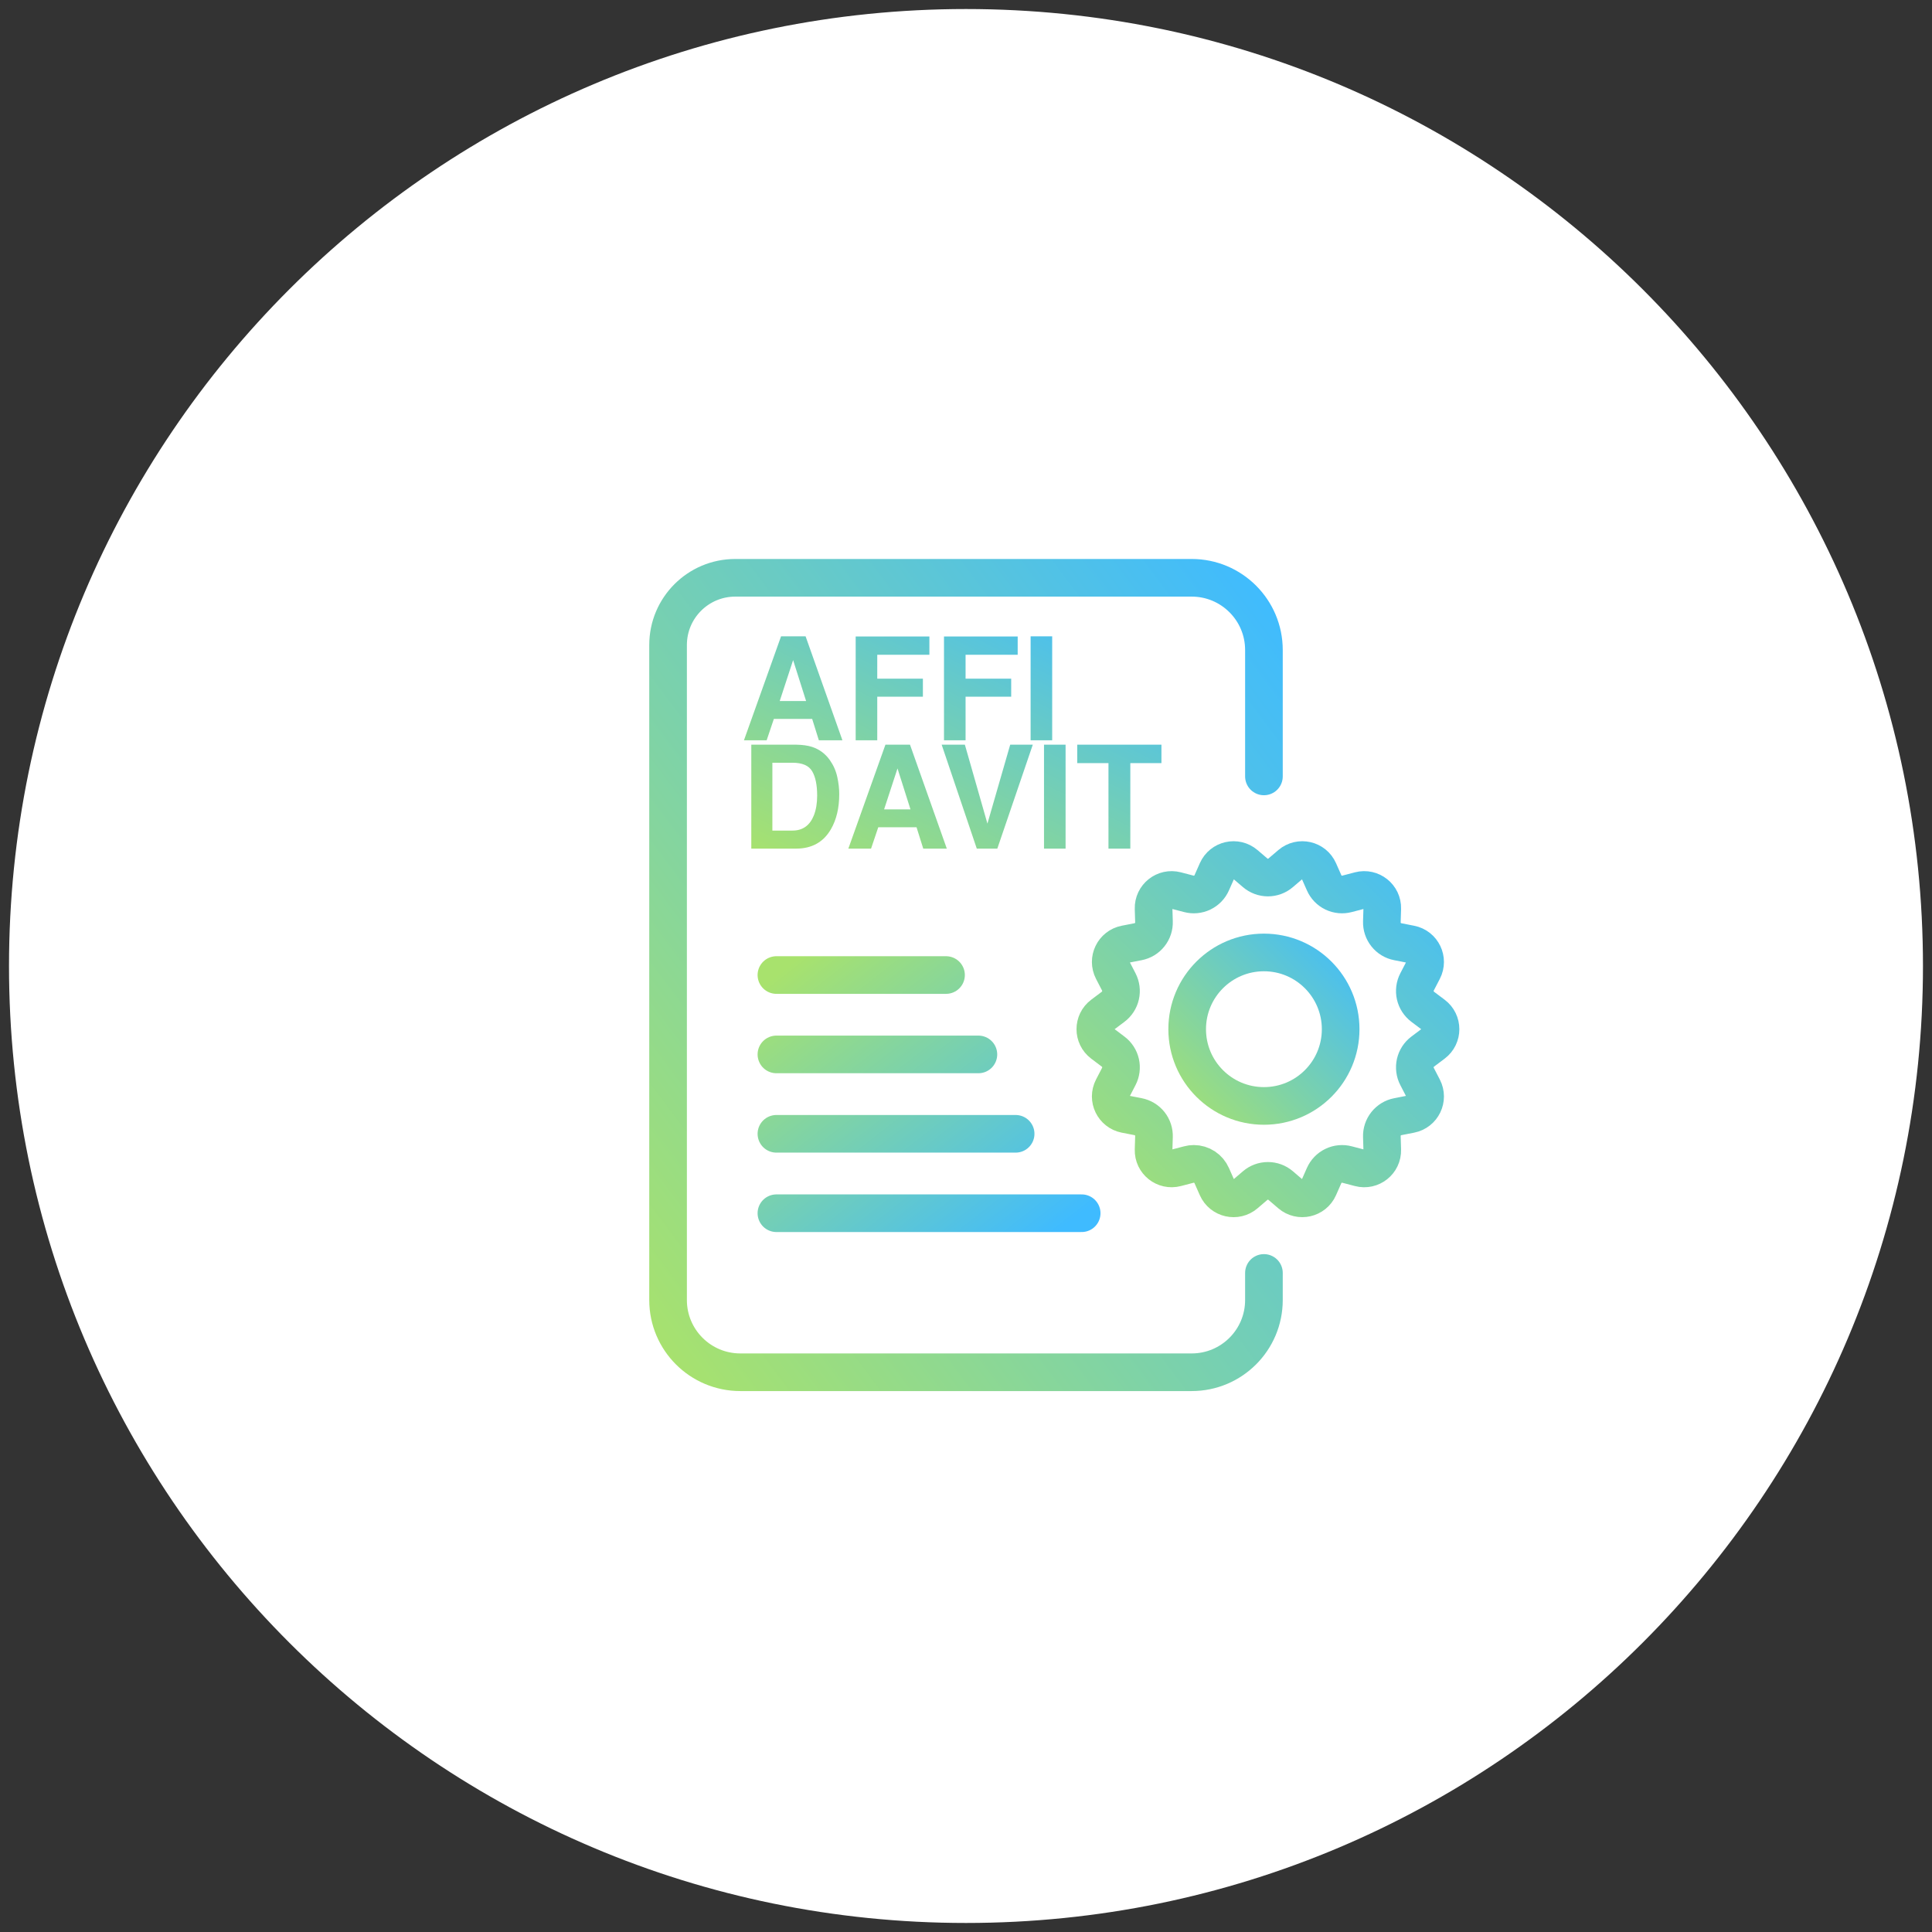 <svg width="77" height="77" viewBox="0 0 77 77" fill="none" xmlns="http://www.w3.org/2000/svg">
<rect x="0" y="0" width="77" height="77" fill="#333333" stroke="none"/>
<g clip-path="url(#clip0_146_232)">
<path d="M38.5 76.64C59.564 76.64 76.64 59.564 76.64 38.5C76.64 17.436 59.564 0.36 38.5 0.36C17.435 0.36 0.359 17.436 0.359 38.5C0.359 59.564 17.435 76.64 38.5 76.64Z" fill="white"/>
<path d="M50.374 30.944V25.906C50.374 24.317 49.085 23.028 47.495 23.028H29.305C27.825 23.028 26.626 24.227 26.626 25.707V45.73V51.813C26.626 53.403 27.915 54.691 29.505 54.691H47.495C49.085 54.691 50.374 53.403 50.374 51.813V50.733" stroke="url(#paint0_linear_146_232)" stroke-width="1.5" stroke-linecap="round" stroke-linejoin="round"/>
<path d="M31.076 27.939H32.127L31.61 26.309L31.076 27.939ZM31.129 25.361H32.107L33.575 29.505H32.636L32.369 28.653H30.842L30.555 29.505H29.65L31.129 25.361ZM34.103 25.367H37.041V26.095H34.963V27.048H36.782V27.767H34.963V29.505H34.103V25.367ZM37.623 25.367H40.56V26.095H38.483V27.048H40.301V27.767H38.483V29.505H37.623V25.367ZM41.935 29.505H41.075V25.361H41.935V29.505ZM30.783 30.399V33.103H31.582C31.99 33.103 32.275 32.901 32.436 32.499C32.524 32.277 32.568 32.014 32.568 31.709C32.568 31.287 32.502 30.964 32.369 30.739C32.237 30.512 31.975 30.399 31.582 30.399H30.783ZM31.728 29.679C31.985 29.683 32.198 29.713 32.369 29.769C32.659 29.865 32.894 30.04 33.074 30.295C33.219 30.501 33.317 30.724 33.369 30.964C33.422 31.204 33.448 31.432 33.448 31.65C33.448 32.201 33.337 32.667 33.116 33.05C32.817 33.565 32.354 33.822 31.728 33.822H29.943V29.679H31.728ZM35.236 32.257H36.287L35.77 30.626L35.236 32.257ZM35.289 29.679H36.268L37.735 33.822H36.796L36.529 32.971H35.003L34.716 33.822H33.811L35.289 29.679ZM40.262 29.679H41.162L39.748 33.822H38.93L37.53 29.679H38.455L39.354 32.825L40.262 29.679ZM42.469 33.822H41.609V29.679H42.469V33.822ZM46.289 29.679V30.413H45.049V33.822H44.178V30.413H42.933V29.679H46.289Z" fill="url(#paint1_linear_146_232)"/>
<path d="M50.374 44.077C52.063 44.077 53.432 42.708 53.432 41.019C53.432 39.33 52.063 37.96 50.374 37.96C48.685 37.96 47.315 39.33 47.315 41.019C47.315 42.708 48.685 44.077 50.374 44.077Z" stroke="url(#paint2_linear_146_232)" stroke-width="1.5"/>
<path d="M30.944 48.353H43.11M30.944 45.188H40.478M30.944 42.024H38.994M30.944 38.86H37.704" stroke="url(#paint3_linear_146_232)" stroke-width="1.5" stroke-linecap="round" stroke-linejoin="round"/>
<path d="M57.126 41.593L56.702 41.912C56.553 42.023 56.449 42.184 56.407 42.366C56.366 42.548 56.391 42.739 56.477 42.904L56.718 43.369C56.938 43.795 56.688 44.314 56.216 44.406L55.707 44.506C55.524 44.541 55.36 44.641 55.244 44.787C55.128 44.933 55.067 45.115 55.074 45.302L55.09 45.826C55.105 46.307 54.653 46.667 54.188 46.544L53.688 46.413C53.508 46.365 53.317 46.383 53.149 46.464C52.981 46.545 52.847 46.684 52.772 46.854L52.561 47.332C52.366 47.772 51.801 47.9 51.435 47.588L51.04 47.25C50.899 47.129 50.718 47.062 50.532 47.063C50.346 47.063 50.166 47.13 50.025 47.251L49.631 47.588C49.265 47.901 48.7 47.772 48.505 47.332L48.294 46.855C48.233 46.716 48.133 46.597 48.007 46.514C47.88 46.431 47.731 46.386 47.58 46.386C47.512 46.386 47.444 46.395 47.379 46.413L46.878 46.544C46.413 46.666 45.961 46.306 45.976 45.826L45.992 45.303C45.999 45.116 45.939 44.933 45.823 44.786C45.706 44.64 45.542 44.54 45.359 44.505L44.85 44.406C44.379 44.313 44.128 43.795 44.349 43.368L44.589 42.905C44.675 42.74 44.7 42.549 44.659 42.367C44.618 42.185 44.513 42.023 44.364 41.912L43.941 41.593C43.559 41.305 43.559 40.73 43.941 40.443L44.363 40.126C44.512 40.015 44.617 39.853 44.658 39.672C44.7 39.49 44.675 39.299 44.589 39.133L44.349 38.669C44.128 38.242 44.379 37.724 44.85 37.631L45.358 37.532C45.541 37.497 45.706 37.398 45.822 37.251C45.939 37.105 45.999 36.922 45.992 36.735L45.976 36.211C45.961 35.73 46.413 35.371 46.878 35.493L47.379 35.624C47.559 35.672 47.75 35.654 47.918 35.573C48.086 35.492 48.219 35.354 48.294 35.183L48.506 34.705C48.701 34.265 49.265 34.137 49.631 34.45L50.024 34.785C50.165 34.907 50.346 34.974 50.532 34.975C50.719 34.975 50.9 34.908 51.041 34.786L51.435 34.45C51.802 34.137 52.366 34.265 52.561 34.705L52.773 35.184C52.848 35.355 52.981 35.493 53.149 35.574C53.317 35.654 53.508 35.672 53.688 35.624L54.188 35.493C54.653 35.371 55.105 35.731 55.09 36.212L55.074 36.737C55.068 36.924 55.129 37.106 55.245 37.252C55.361 37.398 55.525 37.497 55.708 37.532L56.217 37.632C56.688 37.724 56.938 38.242 56.718 38.669L56.477 39.133C56.391 39.298 56.366 39.489 56.407 39.671C56.449 39.853 56.554 40.014 56.703 40.126L57.125 40.443C57.508 40.73 57.508 41.305 57.126 41.593Z" stroke="url(#paint4_linear_146_232)" stroke-width="1.5"/>
</g>
<defs>
<linearGradient id="paint0_linear_146_232" x1="50.374" y1="23.028" x2="19.977" y2="45.826" gradientUnits="userSpaceOnUse">
<stop stop-color="#3FBBFF"/>
<stop offset="1" stop-color="#A8E26D"/>
</linearGradient>
<linearGradient id="paint1_linear_146_232" x1="46.775" y1="25.187" x2="39.867" y2="39.004" gradientUnits="userSpaceOnUse">
<stop stop-color="#3FBBFF"/>
<stop offset="1" stop-color="#A8E26D"/>
</linearGradient>
<linearGradient id="paint2_linear_146_232" x1="53.972" y1="37.421" x2="46.776" y2="44.617" gradientUnits="userSpaceOnUse">
<stop stop-color="#3FBBFF"/>
<stop offset="1" stop-color="#A8E26D"/>
</linearGradient>
<linearGradient id="paint3_linear_146_232" x1="43.11" y1="48.353" x2="33.902" y2="36.552" gradientUnits="userSpaceOnUse">
<stop stop-color="#3FBBFF"/>
<stop offset="1" stop-color="#A8E26D"/>
</linearGradient>
<linearGradient id="paint4_linear_146_232" x1="57.889" y1="33.822" x2="43.5" y2="48.531" gradientUnits="userSpaceOnUse">
<stop stop-color="#3FBBFF"/>
<stop offset="1" stop-color="#A8E26D"/>
</linearGradient>
<clipPath id="clip0_146_232">
<rect width="77" height="77" fill="white"/>
</clipPath>
</defs>
</svg>
